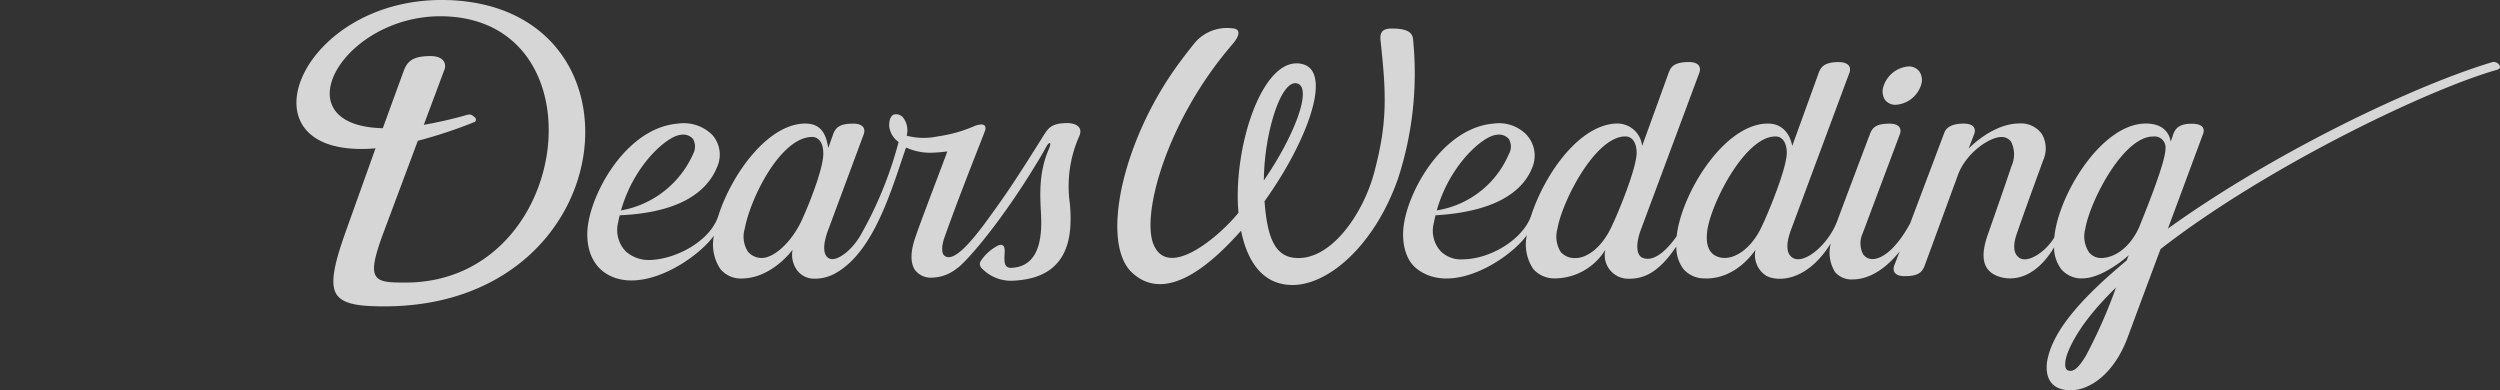 <svg xmlns="http://www.w3.org/2000/svg" xmlns:xlink="http://www.w3.org/1999/xlink" width="320" height="49.97" viewBox="0 0 320 49.97"><rect x="0" y="0" width="320" height="49.97" fill="#333333" stroke="none"/><defs><clipPath id="a"><rect width="320" height="49.97" fill="none"/></clipPath><clipPath id="c"><rect width="282.057" height="49.969" fill="none"/></clipPath></defs><g clip-path="url(#a)"><g transform="translate(0 -0.001)"><g clip-path="url(#a)"><g transform="translate(37.943 0.001)" opacity="0.8"><g transform="translate(0 0)"><g clip-path="url(#c)"><path d="M218.746,12.758a1.971,1.971,0,0,1-.165-1.752,3.654,3.654,0,0,1,3.184-2.5,1.653,1.653,0,0,1,1.41.669,1.988,1.988,0,0,1,.177,1.769,3.653,3.653,0,0,1-3.206,2.47,1.642,1.642,0,0,1-1.4-.652M143.069,32.994c-2.6-.317-3.417-3.061-3.732-7.234,5.364-7.467,8.769-16.48,4.906-17.543-5.113-1.37-8.993,10.666-8.24,19.014-2.369,2.945-8.971,8.641-10.872,4.06-1.592-3.841,1.7-15.9,10.088-25.61,1.124-1.3.955-2.015-.017-2.057a5.414,5.414,0,0,0-4.689,1.737c-.686.827-1.42,1.784-2.118,2.731-7.317,9.945-10.095,23-6.013,26.806,4.707,4.389,11.05-2.128,13.953-5.366.827,4.119,2.9,6.983,6.655,6.948,4.589-.044,10.449-5.108,13.434-13.611A43.525,43.525,0,0,0,158.35,5.02c-.069-.967-.955-1.368-2.738-1.368-1.437,0-1.506.768-1.417,1.594.726,6.778.9,10.356-.807,16.79-1.4,5.3-5.615,11.532-10.319,10.959m.463-22.306c2.005.588-.5,6.948-4.281,12.4.047-6.094,2.222-13.03,4.281-12.4m-29.441,5.066c-1.936.007-2.4.588-2.967,1.484-4.1,6.545-5,7.787-7.16,10.772-2.433,3.366-4.542,5.615-5.612,4.707-.4-.332-.337-1.326.032-2.362,2.037-5.747,4.677-12.255,5.179-13.626.1-.273.263-1.161-1.279-.625a17.852,17.852,0,0,1-4.758,1.351,8.569,8.569,0,0,1-3.993-.086,2.674,2.674,0,0,0-.349-2.165,1.154,1.154,0,0,0-1.292-.541c-.428.172-.64.785-.588,1.553A2.875,2.875,0,0,0,92.5,18.178a49.67,49.67,0,0,1-4.918,12.014c-1.24,2.057-2.8,2.977-3.526,2.977a.953.953,0,0,1-.839-.44c-.418-.637-.29-1.89.354-3.526l4.468-12.026c.226-.63,0-1.351-1.338-1.351-1.712,0-2.246.465-2.578,1.351l-.632,1.779c-.261-1.786-.913-3.147-2.96-3.139-4.746.017-9.409,6.468-11.1,11.8-1.019,3.211-5.4,5.588-8.813,5.664A4.4,4.4,0,0,1,57.59,32.19a3.936,3.936,0,0,1-1-3.676c.052-.3.153-.718.207-.952,2.793-.157,10.565-.652,12.619-6.574a3.809,3.809,0,0,0-.765-3.72,5.189,5.189,0,0,0-4.414-1.444c-6.338.514-10.791,8.262-11.485,12.885-.367,2.441.239,5.024,2.34,6.328,4.49,2.788,11.566-1.818,13.766-4.872a5.629,5.629,0,0,0,.832,4.274,3.371,3.371,0,0,0,2.684,1.211c3.91,0,6.552-3.681,6.552-3.681a3.361,3.361,0,0,0,.645,2.709,2.706,2.706,0,0,0,2.121.994,5.326,5.326,0,0,0,2.81-.745v0c4.813-2.758,7.032-10.452,8.83-15.7.061-.182.089-.384.231-.3a7.227,7.227,0,0,0,3.13.622,18.536,18.536,0,0,0,2.042-.167c-.167.536-3.346,8.786-4.114,11.057C94,32.261,94,33.688,94.6,34.564a2.516,2.516,0,0,0,2.155.974h0a5.206,5.206,0,0,0,3.186-1.169v0c.768-.418,5.024-4.985,9.92-12.959.576-.94.969-1.577,1.464-2.485.148-.271.362-.65.534-.6.108.032.089.2-.113.723-1.4,3.162-1.117,6.272-1.009,8.545.221,4.719-1.284,6.547-3.774,6.695-1.4.081-.721-1.794-.932-2.6,0,0-.138-.559-.807-.256a5.809,5.809,0,0,0-2.239,2.025s-.32.5.3,1.026a5.18,5.18,0,0,0,4.109,1.432c7.243-.433,7.325-6.156,7.039-9.753a15.832,15.832,0,0,1,1.218-8.8c.465-1.139-.546-1.609-1.565-1.607M57.017,26.762c1.7-5.8,5.925-9.374,7.578-9.5a1.681,1.681,0,0,1,1.572.5A1.971,1.971,0,0,1,66.2,19.7a12.474,12.474,0,0,1-9.071,7.206l-.167.025Zm22.847,1.924c-1.5,2.844-3.58,4.335-4.852,4.335a2.3,2.3,0,0,1-1.794-.8,3.571,3.571,0,0,1-.411-2.957c.792-4.136,4.675-11.734,8.633-11.734.686,0,1.422.563,1.422,2.136,0,2.227-2.426,7.937-3,9.022M34.977.018C15.695-.713,7.308,20.535,25.544,18.988L21.834,29.36c-1.454,4.045-2.175,6.84-1.311,8.264.8,1.324,2.945,1.592,6.151,1.592,30.629,0,34.524-38.2,8.3-39.2m-5.592,36.15c-1.912,0-3.29,0-3.8-.851-.475-.79-.231-2.232.9-5.312l4.478-11.98a60.766,60.766,0,0,0,7.229-2.394l.049-.02a.352.352,0,0,0,.066-.541c-.411-.379-.61-.475-1.028-.367a52.822,52.822,0,0,1-5.553,1.277l2.581-6.9c.4-.829.049-1.9-1.71-1.9-2.264,0-2.972.647-3.442,1.9l-2.677,7.337C13.085,16.082,21.5,1.664,34.419,2.09c20.347.672,16.288,34.079-5.034,34.079M297.4,8.329a.863.863,0,0,0-.873-.384c-10.053,3-28.041,11.6-41.553,21.317,1.469-3.956,4.067-10.973,4.488-12.09.448-1.22-.878-1.319-1.292-1.329-1.476-.039-2.175.394-2.5,1.311l-.332.974c-.207-1.115-.969-2.32-3.218-2.313-5.351.012-10.636,8.225-11.586,13.771-.047.28-.081.551-.108.812-1.134,1.882-3.4,3.341-4.48,2.6-.726-.49-.851-1.538-.325-3.066.78-2.264,1.838-5.174,2.861-7.984l.514-1.41a3.677,3.677,0,0,0-.17-3.4,3.288,3.288,0,0,0-2.82-1.338c-3.533,0-6.55,3.23-6.55,3.23s.5-1.3.733-1.9c.089-.239.344-1.306-1.346-1.306-2.15,0-2.414.957-2.561,1.348-.054.145-4.3,11.409-4.3,11.409-1.543,2.869-3.371,4.579-4.83,4.579a1.406,1.406,0,0,1-1.191-.613,3,3,0,0,1-.086-2.613l4.793-12.777c.229-.635-.037-1.329-1.309-1.329-1.671,0-2.195.453-2.522,1.314,0,0-2.458,6.49-4.217,11.2-1.2,3.2-4.805,6.1-6.072,4.279-.325-.465-.514-1.449.258-3.415l7.4-19.895c.251-.691-.071-1.348-1.341-1.361-1.924-.02-2.337.7-2.586,1.358l-3.4,9.389s-.347-2.879-3.115-2.879c-5.354,0-10.636,8.228-11.584,13.773-.039.224-.066.44-.091.652-1.42,2-3.019,3.326-4.38,2.748-.8-.344-.9-1.821-.125-3.787L195,9.3c.226-.63,0-1.358-1.341-1.358-2.111,0-2.355.8-2.588,1.361-.037.106-3.4,9.386-3.4,9.386a3.2,3.2,0,0,0-3.115-2.879c-4.751,0-9.271,6.242-11.1,11.812-.913,2.78-4.943,5.541-8.774,5.575a3.659,3.659,0,0,1-2.765-1.011,3.864,3.864,0,0,1-.9-3.676c.071-.362.138-.677.207-.952,5.654-.33,10.907-1.971,12.474-6.345a3.94,3.94,0,0,0-.891-4.033,4.926,4.926,0,0,0-4.143-1.361c-6.34.514-10.794,8.262-11.488,12.885-.367,2.441.29,4.574,1.533,5.6,4.478,3.715,12-1.124,14.2-4.2a5.663,5.663,0,0,0,.822,4.325,3.582,3.582,0,0,0,2.743,1.208,7.628,7.628,0,0,0,6.493-3.678,3.015,3.015,0,0,0,2.5,3.691c2.512.236,4.471-.974,6.581-4.1a4.674,4.674,0,0,0,.9,2.879,3.523,3.523,0,0,0,2.684,1.208c4.156.175,6.552-3.678,6.552-3.678a3.156,3.156,0,0,0,1.193,3.218c.945.75,5.019,1.449,8.444-4.023a4.657,4.657,0,0,0,.561,3.691,2.745,2.745,0,0,0,2.256.92c1.292,0,3.57-.549,6-3.585,0,0-.7,1.813-.7,1.823-.224.627,0,1.346,1.331,1.346,1.705,0,2.236-.465,2.566-1.346l4.306-11.734c1.065-2.746,4.025-4.731,5.5-4.731a1.458,1.458,0,0,1,1.267.627,3.588,3.588,0,0,1,.052,3.066c-.859,2.569-2.17,6.311-3.039,8.786-.686,1.961-1.053,4.22.935,5.191,1.543.753,4.805,1,7.544-3.54a4.613,4.613,0,0,0,.9,2.763,3.375,3.375,0,0,0,2.682,1.208c2.731,0,5.974-2.965,5.974-2.965l-.258.659c-5.238,4.375-9.33,8.626-10.144,12.693-.236,1.151-.212,3.11,1.621,3.727,2.706.908,6.628-1.132,8.648-6.579s3.073-8.284,4.207-11.293C267.5,21.4,288.175,11.471,297.072,8.942c.4-.113.492-.335.327-.613M170.584,17.755a1.89,1.89,0,0,1,.039,1.944,12.1,12.1,0,0,1-9.074,7.206l-.167.025.049-.167c1.705-5.8,5.925-9.374,7.58-9.5a1.683,1.683,0,0,1,1.572.5m16.384,1.794c0,1.946-2.276,7.507-3.226,9.495-1.4,2.933-3.326,3.976-4.552,3.976a2.359,2.359,0,0,1-1.934-.768,3.708,3.708,0,0,1-.423-2.989c.605-3.521,4.837-11.807,8.688-11.807,1.065,0,1.447,1.08,1.447,2.094m19.218,0c0,1.946-2.276,7.507-3.228,9.495-1.4,2.933-3.663,4.328-5.373,3.885-1.757-.455-1.764-2.31-1.533-3.666.6-3.521,4.835-11.807,8.685-11.807,1.068,0,1.449,1.08,1.449,2.094m48.47-.475c0,1.626-2.342,7.453-3.226,9.645l-.165.411c-1.329,2.869-3.388,3.89-4.872,3.89a1.994,1.994,0,0,1-1.523-.738,3.7,3.7,0,0,1-.472-3.019c.605-3.521,4.835-11.8,8.685-11.8a1.413,1.413,0,0,1,1.572,1.616m-6.326,17.717a65.816,65.816,0,0,1-3.836,8.7c-.967,1.609-1.584,2.086-2.227,1.939-.672-.155-.458-1.383-.148-2.222,1.036-2.674,3.24-5.531,6.21-8.419" transform="translate(-15.421 -0.001)" fill="#fff"/></g></g></g></g></g></g></svg>